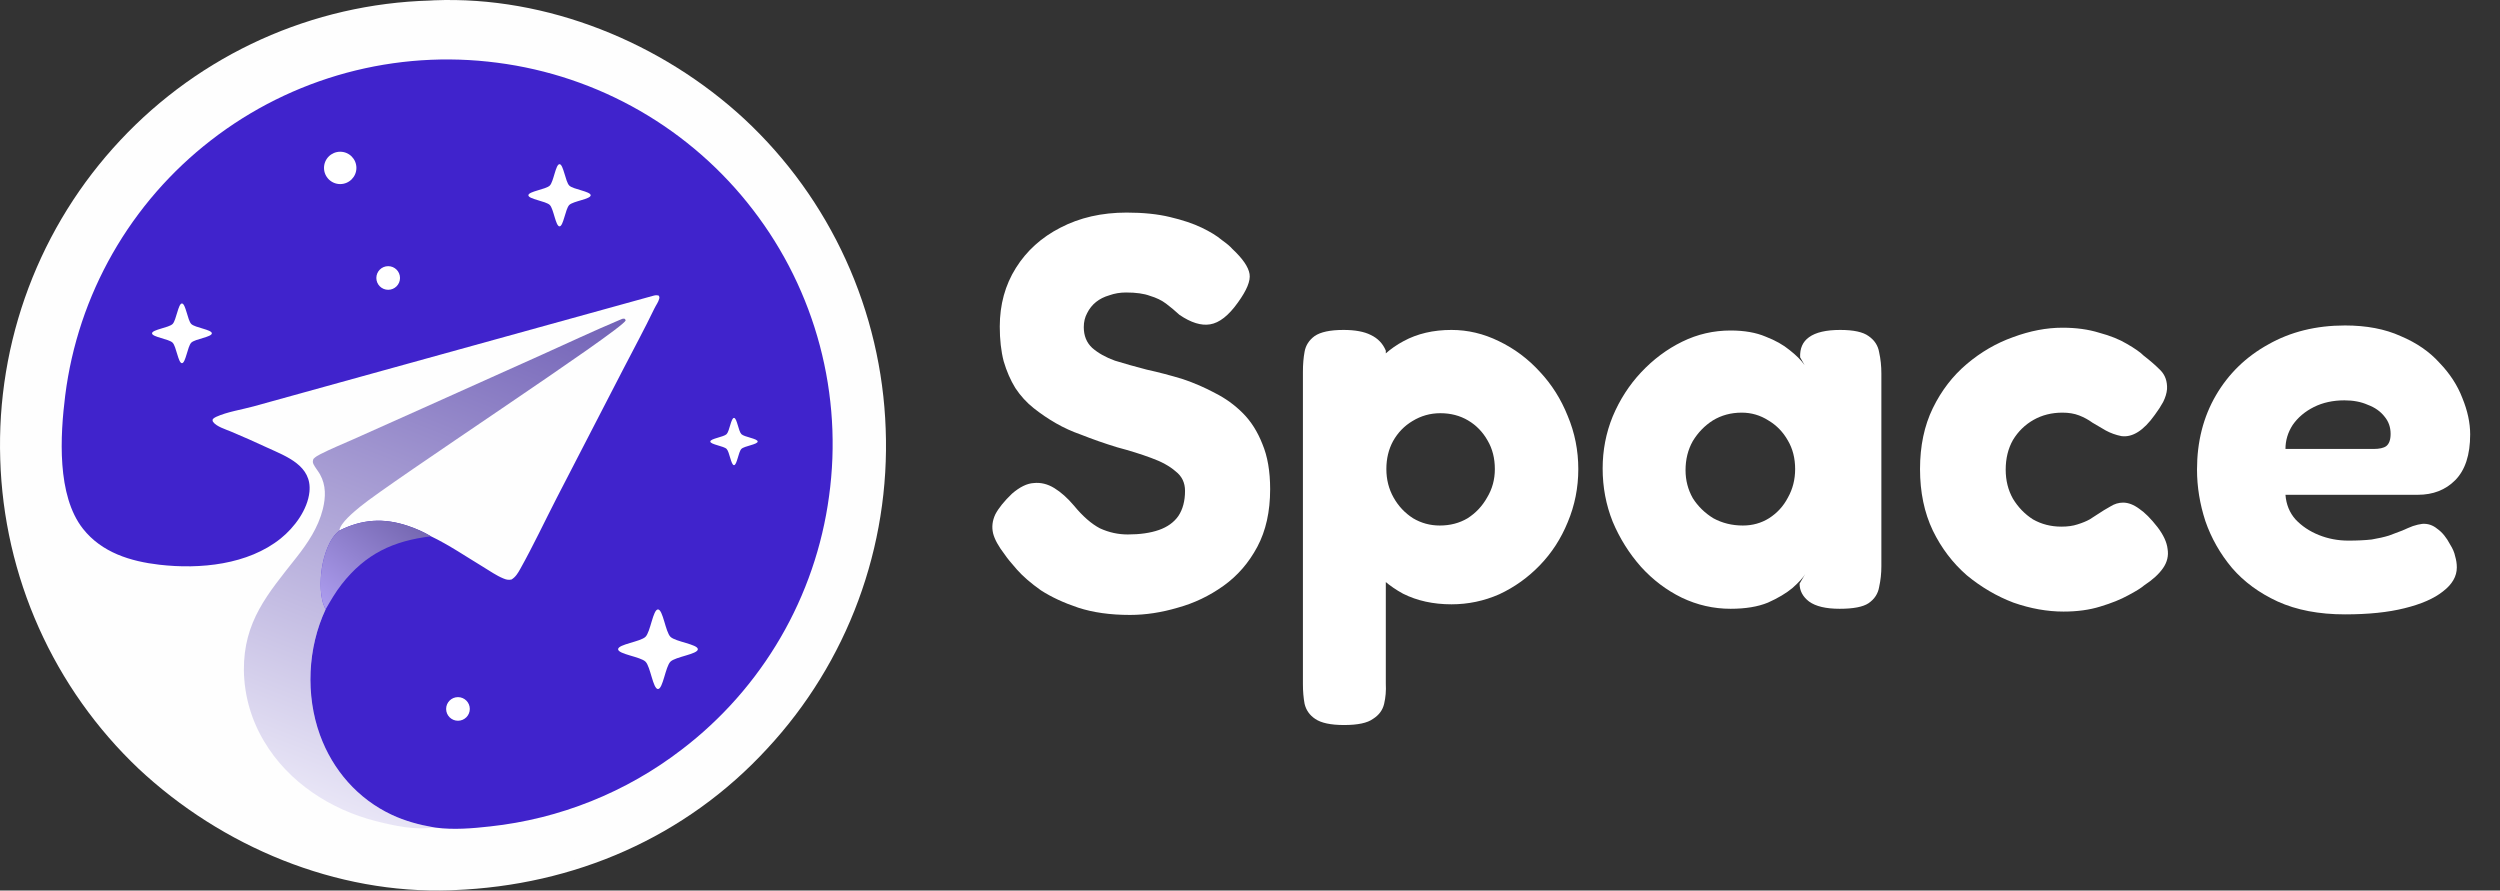 <?xml version="1.0" encoding="UTF-8"?> <svg xmlns="http://www.w3.org/2000/svg" width="306" height="109" viewBox="0 0 306 109" fill="none"><rect x="0" y="0" width="306" height="109" fill="#333333" stroke="none"/><path d="M138.307 75.268C135.9 75.268 133.79 74.971 131.974 74.379C130.203 73.786 128.682 73.079 127.411 72.258C126.186 71.392 125.21 70.548 124.483 69.727C123.757 68.907 123.257 68.291 122.985 67.881C122.213 66.877 121.737 66.011 121.555 65.281C121.373 64.506 121.464 63.731 121.827 62.956C122.236 62.181 122.917 61.337 123.87 60.425C124.824 59.604 125.709 59.171 126.526 59.126C127.389 59.034 128.228 59.239 129.046 59.741C129.863 60.243 130.657 60.95 131.429 61.861C132.518 63.184 133.585 64.119 134.629 64.666C135.719 65.167 136.854 65.418 138.034 65.418C139.532 65.418 140.803 65.236 141.847 64.871C142.892 64.506 143.686 63.936 144.231 63.161C144.776 62.34 145.048 61.314 145.048 60.083C145.048 59.08 144.662 58.282 143.89 57.689C143.164 57.051 142.165 56.504 140.894 56.047C139.668 55.592 138.284 55.158 136.74 54.748C135.242 54.292 133.744 53.767 132.246 53.175C131.202 52.81 130.203 52.354 129.25 51.807C128.297 51.26 127.389 50.644 126.526 49.96C125.663 49.276 124.914 48.455 124.279 47.498C123.689 46.54 123.212 45.446 122.849 44.214C122.531 42.983 122.372 41.57 122.372 39.974C122.372 37.283 123.03 34.889 124.347 32.792C125.663 30.694 127.479 29.053 129.795 27.867C132.155 26.636 134.856 26.02 137.898 26.02C139.941 26.02 141.711 26.203 143.209 26.567C144.753 26.932 146.047 27.365 147.091 27.867C148.135 28.369 148.952 28.87 149.542 29.372C150.178 29.828 150.609 30.193 150.836 30.466C152.107 31.652 152.811 32.678 152.947 33.544C153.083 34.365 152.606 35.528 151.517 37.032C150.382 38.629 149.247 39.518 148.112 39.7C147.023 39.883 145.774 39.495 144.367 38.537C143.822 38.036 143.277 37.58 142.733 37.169C142.188 36.759 141.53 36.44 140.758 36.212C140.032 35.938 139.056 35.801 137.83 35.801C137.103 35.801 136.423 35.915 135.787 36.143C135.151 36.326 134.607 36.599 134.153 36.964C133.699 37.329 133.336 37.785 133.063 38.332C132.791 38.834 132.655 39.404 132.655 40.042C132.655 41.091 132.995 41.934 133.676 42.573C134.402 43.211 135.333 43.736 136.468 44.146C137.648 44.511 138.942 44.876 140.349 45.24C141.802 45.56 143.277 45.947 144.776 46.403C146.137 46.859 147.454 47.429 148.725 48.113C149.996 48.752 151.131 49.572 152.13 50.576C153.129 51.579 153.923 52.833 154.513 54.337C155.149 55.842 155.466 57.689 155.466 59.878C155.466 62.614 154.944 64.962 153.9 66.923C152.856 68.884 151.472 70.48 149.747 71.711C148.021 72.942 146.16 73.831 144.163 74.379C142.165 74.971 140.213 75.268 138.307 75.268Z" fill="white"></path><path d="M177.659 73.968C175.434 73.968 173.459 73.535 171.734 72.669C170.055 71.757 168.647 70.548 167.512 69.043C166.423 67.493 165.583 65.715 164.993 63.708C164.448 61.702 164.198 59.536 164.244 57.21C164.244 54.976 164.539 52.856 165.129 50.849C165.719 48.797 166.559 46.996 167.649 45.446C168.784 43.85 170.168 42.618 171.802 41.752C173.482 40.84 175.434 40.384 177.659 40.384C179.656 40.384 181.585 40.84 183.447 41.752C185.353 42.664 187.033 43.918 188.486 45.514C189.938 47.064 191.073 48.866 191.891 50.918C192.753 52.97 193.184 55.136 193.184 57.416C193.184 59.696 192.753 61.861 191.891 63.913C191.073 65.92 189.938 67.675 188.486 69.18C187.033 70.685 185.376 71.871 183.515 72.737C181.654 73.558 179.701 73.968 177.659 73.968ZM164.516 88.743C162.882 88.743 161.702 88.492 160.975 87.99C160.294 87.534 159.863 86.918 159.681 86.143C159.545 85.414 159.477 84.616 159.477 83.749V45.514C159.477 44.602 159.545 43.781 159.681 43.052C159.818 42.276 160.226 41.638 160.907 41.136C161.634 40.635 162.814 40.384 164.448 40.384C165.855 40.384 166.968 40.589 167.785 41C168.647 41.41 169.26 42.048 169.623 42.915V83.681C169.669 84.547 169.601 85.368 169.419 86.143C169.238 86.918 168.784 87.534 168.057 87.99C167.376 88.492 166.196 88.743 164.516 88.743ZM176.229 64.324C177.5 64.324 178.635 64.028 179.633 63.435C180.632 62.796 181.427 61.953 182.017 60.904C182.652 59.855 182.97 58.692 182.97 57.416C182.97 56.093 182.675 54.93 182.085 53.927C181.495 52.878 180.7 52.058 179.701 51.465C178.703 50.872 177.568 50.576 176.297 50.576C175.071 50.576 173.936 50.895 172.892 51.533C171.893 52.126 171.099 52.947 170.509 53.995C169.964 54.999 169.691 56.139 169.691 57.416C169.691 58.692 169.987 59.855 170.577 60.904C171.167 61.953 171.961 62.796 172.96 63.435C173.959 64.028 175.048 64.324 176.229 64.324Z" fill="white"></path><path d="M225.173 74.515C223.493 74.515 222.244 74.219 221.427 73.626C220.656 73.033 220.27 72.304 220.27 71.437L220.951 70.275C220.678 70.731 220.156 71.301 219.384 71.985C218.613 72.623 217.614 73.216 216.388 73.763C215.163 74.265 213.642 74.515 211.826 74.515C209.738 74.515 207.74 74.059 205.834 73.147C203.972 72.235 202.315 70.981 200.863 69.385C199.41 67.744 198.252 65.897 197.39 63.845C196.573 61.793 196.164 59.627 196.164 57.347C196.164 55.113 196.573 52.992 197.39 50.986C198.252 48.934 199.41 47.133 200.863 45.582C202.361 43.986 204.04 42.732 205.902 41.821C207.763 40.908 209.738 40.453 211.826 40.453C213.506 40.453 214.936 40.703 216.116 41.205C217.296 41.661 218.272 42.208 219.044 42.846C219.861 43.485 220.474 44.1 220.883 44.693L220.338 43.736C220.292 42.641 220.656 41.821 221.427 41.273C222.244 40.681 223.516 40.384 225.241 40.384C226.875 40.384 228.033 40.635 228.714 41.136C229.44 41.638 229.871 42.299 230.007 43.12C230.189 43.941 230.28 44.807 230.28 45.719V69.317C230.28 70.183 230.189 71.027 230.007 71.848C229.871 72.669 229.44 73.33 228.714 73.831C228.033 74.287 226.852 74.515 225.173 74.515ZM213.324 64.324C214.504 64.324 215.571 64.028 216.524 63.435C217.523 62.796 218.295 61.953 218.84 60.904C219.43 59.855 219.725 58.692 219.725 57.416C219.725 56.093 219.43 54.93 218.84 53.927C218.25 52.878 217.455 52.058 216.456 51.465C215.458 50.826 214.368 50.507 213.188 50.507C211.871 50.507 210.691 50.826 209.647 51.465C208.648 52.103 207.831 52.947 207.195 53.995C206.605 55.044 206.31 56.23 206.31 57.552C206.31 58.783 206.605 59.923 207.195 60.972C207.831 61.975 208.671 62.796 209.715 63.435C210.804 64.028 212.007 64.324 213.324 64.324Z" fill="white"></path><path d="M252.579 74.857C250.582 74.857 248.539 74.493 246.451 73.763C244.408 72.988 242.501 71.871 240.731 70.411C239.006 68.907 237.621 67.083 236.577 64.939C235.533 62.751 235.011 60.243 235.011 57.416C235.011 54.588 235.533 52.103 236.577 49.96C237.621 47.817 239.006 46.016 240.731 44.556C242.456 43.097 244.34 42.003 246.383 41.273C248.471 40.498 250.491 40.111 252.443 40.111C254.123 40.111 255.621 40.316 256.937 40.726C258.299 41.091 259.434 41.547 260.342 42.094C261.295 42.641 261.976 43.12 262.385 43.53C263.157 44.123 263.838 44.716 264.428 45.309C265.018 45.902 265.29 46.677 265.245 47.634C265.2 48.136 265.041 48.66 264.768 49.208C264.496 49.709 264.155 50.234 263.747 50.781C262.385 52.696 261.023 53.562 259.661 53.38C258.98 53.243 258.345 53.015 257.754 52.696C257.21 52.377 256.665 52.058 256.12 51.738C255.621 51.374 255.076 51.077 254.486 50.849C253.896 50.621 253.215 50.507 252.443 50.507C251.127 50.507 249.946 50.804 248.902 51.396C247.858 51.989 247.018 52.81 246.383 53.859C245.792 54.907 245.497 56.116 245.497 57.484C245.497 58.806 245.792 59.992 246.383 61.041C247.018 62.09 247.835 62.933 248.834 63.572C249.878 64.164 251.036 64.461 252.307 64.461C253.079 64.461 253.737 64.37 254.282 64.187C254.872 64.005 255.371 63.8 255.78 63.572C256.188 63.298 256.506 63.093 256.733 62.956C257.278 62.591 257.8 62.272 258.299 61.998C258.799 61.679 259.321 61.52 259.865 61.52C260.501 61.52 261.159 61.77 261.84 62.272C262.521 62.728 263.27 63.48 264.087 64.529C264.814 65.487 265.222 66.376 265.313 67.197C265.449 68.017 265.268 68.793 264.768 69.522C264.269 70.252 263.497 70.959 262.453 71.643C262.09 71.962 261.432 72.372 260.478 72.874C259.57 73.375 258.435 73.831 257.074 74.242C255.757 74.652 254.259 74.857 252.579 74.857Z" fill="white"></path><path d="M287.027 75.199C283.85 75.199 281.103 74.675 278.788 73.626C276.518 72.577 274.657 71.209 273.204 69.522C271.751 67.789 270.662 65.874 269.936 63.777C269.255 61.679 268.914 59.581 268.914 57.484C268.914 54.064 269.686 51.032 271.229 48.387C272.773 45.742 274.906 43.667 277.63 42.162C280.354 40.612 283.486 39.837 287.027 39.837C289.66 39.837 291.93 40.27 293.837 41.136C295.789 41.957 297.378 43.052 298.604 44.42C299.875 45.742 300.805 47.178 301.396 48.729C302.031 50.279 302.349 51.761 302.349 53.175C302.349 55.683 301.736 57.552 300.51 58.783C299.33 59.969 297.809 60.562 295.948 60.562H279.741C279.832 61.748 280.241 62.751 280.967 63.572C281.739 64.392 282.692 65.031 283.827 65.487C284.962 65.943 286.165 66.171 287.436 66.171C288.526 66.171 289.479 66.125 290.296 66.034C291.113 65.897 291.817 65.737 292.407 65.555C292.997 65.327 293.542 65.122 294.041 64.939C294.541 64.712 294.972 64.529 295.335 64.392C295.744 64.255 296.129 64.164 296.493 64.119C297.174 64.073 297.786 64.278 298.331 64.734C298.921 65.145 299.443 65.783 299.897 66.649C300.215 67.151 300.42 67.63 300.51 68.086C300.647 68.542 300.715 68.998 300.715 69.454C300.715 70.548 300.147 71.529 299.012 72.395C297.923 73.261 296.356 73.945 294.314 74.447C292.316 74.949 289.887 75.199 287.027 75.199ZM279.741 54.953H290.5C291.227 54.953 291.749 54.839 292.066 54.611C292.43 54.337 292.611 53.836 292.611 53.106C292.611 52.286 292.362 51.579 291.862 50.986C291.363 50.348 290.682 49.869 289.819 49.55C289.002 49.185 288.049 49.002 286.959 49.002C285.552 49.002 284.304 49.276 283.214 49.823C282.125 50.37 281.262 51.1 280.626 52.012C280.036 52.924 279.741 53.904 279.741 54.953Z" fill="white"></path><path d="M52.599 0.068C52.772 0.055 52.945 0.044 53.118 0.038C66.954 -0.522 80.986 5.204 91.094 14.551C91.42 14.854 91.742 15.161 92.061 15.472C92.38 15.784 92.694 16.099 93.005 16.418C93.316 16.737 93.623 17.059 93.926 17.386C94.229 17.713 94.528 18.043 94.822 18.377C95.117 18.711 95.408 19.049 95.694 19.39C95.981 19.731 96.263 20.076 96.541 20.424C96.819 20.772 97.093 21.124 97.363 21.479C97.632 21.834 97.897 22.192 98.158 22.554C98.419 22.915 98.675 23.28 98.926 23.647C99.178 24.015 99.425 24.386 99.668 24.76C99.911 25.134 100.149 25.511 100.382 25.891C100.615 26.271 100.844 26.654 101.068 27.039C101.292 27.425 101.511 27.813 101.725 28.204C101.94 28.595 102.15 28.988 102.355 29.385C102.559 29.781 102.759 30.179 102.954 30.581C103.149 30.982 103.339 31.385 103.524 31.791C103.71 32.197 103.89 32.605 104.065 33.015C104.24 33.425 104.41 33.838 104.575 34.252C104.74 34.667 104.9 35.083 105.054 35.502C105.209 35.92 105.359 36.34 105.503 36.762C105.648 37.184 105.787 37.608 105.921 38.034C106.055 38.459 106.184 38.887 106.308 39.316C106.431 39.744 106.549 40.174 106.662 40.606C106.776 41.038 106.883 41.471 106.986 41.905C107.088 42.34 107.185 42.775 107.277 43.212C107.368 43.649 107.455 44.087 107.536 44.526C107.617 44.964 107.692 45.404 107.763 45.845C107.833 46.286 107.898 46.727 107.957 47.17C108.016 47.612 108.07 48.055 108.119 48.499C108.167 48.943 108.21 49.387 108.248 49.832C108.285 50.276 108.317 50.722 108.344 51.167C108.371 51.613 108.392 52.059 108.408 52.505C108.425 52.95 108.436 53.396 108.442 53.842C108.448 54.288 108.448 54.734 108.444 55.18C108.439 55.626 108.428 56.072 108.412 56.517C108.397 56.963 108.375 57.408 108.349 57.854C108.322 58.299 108.29 58.743 108.252 59.188C108.214 59.632 108.171 60.076 108.122 60.519C108.074 60.963 108.02 61.405 107.96 61.847C107.901 62.289 107.836 62.73 107.766 63.171C107.696 63.611 107.62 64.05 107.539 64.489C107.458 64.927 107.371 65.365 107.28 65.801C107.188 66.237 107.091 66.673 106.989 67.106C106.886 67.54 106.778 67.973 106.665 68.404C106.552 68.835 106.434 69.265 106.31 69.694C106.187 70.122 106.058 70.549 105.924 70.974C105.79 71.399 105.651 71.822 105.506 72.244C105.362 72.666 105.212 73.086 105.057 73.504C104.903 73.922 104.743 74.338 104.578 74.752C104.413 75.166 104.243 75.578 104.068 75.988C103.893 76.398 103.713 76.805 103.528 77.211C103.343 77.616 103.153 78.019 102.958 78.42C102.763 78.82 102.563 79.219 102.358 79.614C102.154 80.01 101.944 80.403 101.73 80.794C101.516 81.184 101.296 81.572 101.073 81.957C100.849 82.343 100.62 82.725 100.387 83.104C100.154 83.484 99.916 83.86 99.674 84.234C99.431 84.608 99.184 84.978 98.933 85.346C98.681 85.713 98.425 86.077 98.165 86.439C97.904 86.8 97.639 87.157 97.37 87.512C97.101 87.867 96.827 88.218 96.549 88.566C96.272 88.914 95.989 89.258 95.703 89.599C95.417 89.94 95.126 90.277 94.832 90.611C94.537 90.944 94.239 91.274 93.936 91.601C83.895 102.529 70.269 108.373 55.575 108.95C55.44 108.959 55.305 108.965 55.17 108.97C41.13 109.47 27.154 103.629 16.964 94.09C16.642 93.785 16.325 93.477 16.011 93.164C15.698 92.852 15.388 92.536 15.082 92.216C14.775 91.896 14.473 91.572 14.175 91.245C13.877 90.917 13.583 90.586 13.293 90.251C13.003 89.917 12.717 89.578 12.435 89.237C12.153 88.895 11.876 88.55 11.602 88.201C11.329 87.853 11.06 87.501 10.795 87.145C10.53 86.79 10.27 86.432 10.014 86.07C9.758 85.709 9.506 85.344 9.259 84.977C9.012 84.609 8.769 84.238 8.531 83.864C8.293 83.49 8.06 83.114 7.831 82.734C7.602 82.355 7.378 81.972 7.158 81.587C6.939 81.202 6.724 80.815 6.514 80.424C6.303 80.034 6.098 79.641 5.897 79.246C5.697 78.85 5.501 78.453 5.311 78.052C5.12 77.652 4.934 77.25 4.753 76.845C4.572 76.44 4.396 76.033 4.225 75.624C4.053 75.215 3.887 74.804 3.726 74.391C3.565 73.978 3.409 73.562 3.258 73.145C3.108 72.728 2.962 72.309 2.821 71.889C2.68 71.468 2.545 71.046 2.414 70.622C2.284 70.198 2.159 69.773 2.039 69.346C1.919 68.918 1.804 68.49 1.694 68.06C1.585 67.63 1.48 67.199 1.381 66.767C1.282 66.334 1.189 65.901 1.1 65.466C1.012 65.031 0.929 64.596 0.851 64.159C0.773 63.722 0.7 63.284 0.633 62.846C0.566 62.407 0.504 61.968 0.448 61.528C0.392 61.087 0.34 60.647 0.295 60.206C0.249 59.764 0.209 59.322 0.174 58.88C0.139 58.438 0.109 57.995 0.085 57.552C0.061 57.109 0.043 56.666 0.029 56.222C0.015 55.776 0.005 55.329 0.002 54.883C-0.002 54.437 -5.9741e-05 53.99 0.007 53.544C0.014 53.097 0.027 52.651 0.045 52.205C0.064 51.759 0.087 51.313 0.116 50.868C0.146 50.422 0.18 49.977 0.22 49.533C0.26 49.088 0.306 48.644 0.357 48.201C0.408 47.757 0.464 47.314 0.526 46.872C0.588 46.43 0.655 45.989 0.728 45.549C0.801 45.108 0.879 44.669 0.962 44.23C1.045 43.792 1.134 43.354 1.228 42.918C1.322 42.482 1.422 42.047 1.527 41.613C1.632 41.179 1.742 40.747 1.857 40.316C1.973 39.885 2.094 39.455 2.22 39.027C2.345 38.599 2.477 38.172 2.613 37.748C2.75 37.323 2.891 36.9 3.038 36.478C3.185 36.057 3.337 35.637 3.494 35.22C3.651 34.802 3.813 34.386 3.981 33.973C4.148 33.559 4.32 33.148 4.498 32.739C4.675 32.329 4.858 31.922 5.045 31.518C5.233 31.113 5.425 30.71 5.622 30.31C5.82 29.91 6.022 29.513 6.229 29.118C6.436 28.723 6.648 28.33 6.864 27.941C7.081 27.551 7.302 27.164 7.528 26.779C7.755 26.395 7.986 26.014 8.221 25.635C8.456 25.256 8.697 24.881 8.941 24.508C9.186 24.136 9.435 23.766 9.689 23.399C9.943 23.033 10.201 22.67 10.464 22.31C10.727 21.95 10.994 21.593 11.265 21.239C11.537 20.886 11.813 20.536 12.093 20.189C12.373 19.843 12.657 19.5 12.945 19.16C13.234 18.82 13.527 18.484 13.823 18.152C14.12 17.82 14.421 17.491 14.726 17.166C15.029 16.841 15.337 16.52 15.649 16.202C15.961 15.885 16.277 15.572 16.596 15.262C16.916 14.952 17.239 14.647 17.566 14.345C17.893 14.044 18.224 13.746 18.558 13.453C18.892 13.159 19.23 12.87 19.572 12.585C19.913 12.3 20.258 12.019 20.607 11.743C20.955 11.466 21.307 11.194 21.662 10.926C22.017 10.658 22.375 10.395 22.736 10.136C23.098 9.877 23.462 9.623 23.83 9.373C24.198 9.123 24.569 8.878 24.942 8.637C25.316 8.396 25.692 8.16 26.072 7.929C26.452 7.697 26.834 7.471 27.219 7.249C27.604 7.027 27.992 6.81 28.382 6.597C28.772 6.385 29.165 6.178 29.561 5.975C29.956 5.772 30.354 5.574 30.755 5.382C31.155 5.189 31.558 5.001 31.962 4.818C32.367 4.636 32.775 4.458 33.184 4.285C33.593 4.112 34.005 3.945 34.418 3.782C34.831 3.619 35.247 3.462 35.664 3.31C36.081 3.158 36.5 3.01 36.921 2.869C37.342 2.727 37.765 2.59 38.189 2.459C38.613 2.327 39.039 2.201 39.466 2.08C39.894 1.959 40.322 1.844 40.752 1.733C41.183 1.623 41.614 1.518 42.047 1.418C42.48 1.319 42.914 1.225 43.349 1.136C43.784 1.047 44.22 0.963 44.657 0.885C45.094 0.807 45.532 0.735 45.971 0.667C46.41 0.6 46.85 0.538 47.29 0.482C47.73 0.426 48.172 0.375 48.613 0.329C49.055 0.284 49.497 0.244 49.94 0.209C50.382 0.175 50.825 0.146 51.268 0.122C51.712 0.099 52.155 0.081 52.599 0.068Z" fill="#FEFEFE"></path><path d="M52.5 102.522C50.245 102.921 47.546 102.312 45.345 101.752C39.694 100.314 34.432 96.888 31.422 91.795C31.221 91.46 31.03 91.118 30.851 90.769C30.672 90.421 30.504 90.068 30.348 89.708C30.192 89.349 30.048 88.985 29.916 88.616C29.785 88.247 29.665 87.874 29.558 87.497C29.45 87.12 29.355 86.74 29.273 86.357C29.191 85.974 29.121 85.589 29.064 85.201C29.008 84.813 28.964 84.424 28.932 84.033C28.901 83.642 28.883 83.251 28.877 82.859C28.832 76.712 31.85 73.275 35.392 68.752C36.829 66.917 38.133 64.971 38.705 62.674C39.077 61.18 39.124 59.674 38.355 58.298C38.115 57.867 37.767 57.473 37.55 57.035C37.423 56.778 37.457 56.632 37.538 56.37C37.794 56.097 38.104 55.926 38.433 55.758C39.755 55.079 41.162 54.511 42.519 53.902L50.959 50.105L65.956 43.328C69.174 41.874 72.376 40.357 75.625 38.978C75.882 38.869 76.067 38.733 76.341 38.823L76.428 39.02C75.912 40.263 47.074 59.255 43.351 62.359C42.628 62.962 40.856 64.403 40.772 65.34C39.46 66.323 38.801 68.567 38.574 70.116C38.363 71.565 38.293 73.9 39.06 75.207C36.816 80.024 36.547 85.959 38.358 90.965C39.943 95.349 43.073 98.966 47.303 100.956C48.959 101.735 50.704 102.205 52.5 102.522Z" fill="url(#paint0_linear_555_12116)"></path><path d="M52.18 66.063C54.408 67.133 56.526 68.589 58.641 69.875C59.459 70.373 60.301 70.974 61.188 71.341C61.558 71.494 61.802 71.556 62.198 71.481C62.719 71.177 63.019 70.655 63.305 70.14C64.917 67.239 66.337 64.196 67.848 61.238L76.038 45.286C77.363 42.698 78.753 40.135 80.008 37.512C80.195 37.12 80.509 36.712 80.606 36.288C80.649 36.105 80.62 36.086 80.563 35.918C80.271 35.813 80.067 35.868 79.773 35.95L30.066 49.791C28.586 50.198 26.811 50.461 25.43 51.094C25.263 51.171 25.144 51.252 25.007 51.372C24.984 51.559 24.941 51.58 25.057 51.745C25.454 52.309 26.611 52.665 27.249 52.932C28.759 53.57 30.257 54.237 31.741 54.933C34.176 56.057 37.378 57.204 37.042 60.497C36.813 62.739 35.166 64.958 33.468 66.332C29.383 69.637 23.403 70.21 18.359 69.624C14.751 69.205 11.18 68.102 8.843 65.125C5.558 60.942 6.002 53.434 6.626 48.409C6.675 48.019 6.729 47.629 6.787 47.24C6.846 46.85 6.909 46.462 6.977 46.075C7.045 45.687 7.117 45.3 7.195 44.914C7.272 44.529 7.355 44.144 7.441 43.76C7.528 43.376 7.62 42.994 7.716 42.612C7.812 42.23 7.913 41.85 8.019 41.471C8.124 41.092 8.234 40.715 8.349 40.338C8.464 39.962 8.584 39.587 8.707 39.214C8.831 38.84 8.96 38.468 9.093 38.098C9.226 37.728 9.364 37.36 9.506 36.993C9.648 36.626 9.794 36.261 9.945 35.898C10.097 35.535 10.252 35.173 10.412 34.814C10.572 34.455 10.736 34.098 10.905 33.742C11.073 33.387 11.246 33.034 11.423 32.683C11.601 32.332 11.782 31.983 11.968 31.637C12.154 31.29 12.344 30.946 12.538 30.604C12.732 30.262 12.931 29.923 13.133 29.586C13.335 29.249 13.542 28.915 13.753 28.583C13.964 28.251 14.178 27.922 14.397 27.595C14.616 27.269 14.838 26.945 15.065 26.624C15.292 26.303 15.523 25.985 15.757 25.669C15.991 25.354 16.23 25.042 16.472 24.733C16.714 24.423 16.96 24.116 17.209 23.813C17.459 23.51 17.712 23.21 17.969 22.912C18.226 22.615 18.487 22.321 18.751 22.031C19.015 21.74 19.283 21.453 19.554 21.169C19.825 20.884 20.1 20.604 20.378 20.327C20.656 20.049 20.937 19.776 21.222 19.505C21.507 19.235 21.795 18.968 22.086 18.705C22.378 18.442 22.672 18.182 22.97 17.926C23.267 17.67 23.568 17.418 23.872 17.169C24.176 16.921 24.483 16.676 24.792 16.435C25.104 16.192 25.419 15.953 25.737 15.717C26.055 15.482 26.375 15.25 26.699 15.023C27.022 14.795 27.348 14.572 27.677 14.352C28.006 14.133 28.338 13.918 28.672 13.706C29.007 13.495 29.343 13.288 29.683 13.085C30.022 12.883 30.364 12.684 30.708 12.49C31.052 12.296 31.399 12.106 31.748 11.92C32.097 11.734 32.448 11.553 32.801 11.376C33.155 11.199 33.51 11.027 33.868 10.858C34.226 10.69 34.585 10.526 34.947 10.367C35.309 10.208 35.672 10.053 36.038 9.903C36.403 9.753 36.771 9.607 37.14 9.466C37.509 9.325 37.879 9.189 38.252 9.057C38.624 8.925 38.998 8.798 39.374 8.675C39.749 8.553 40.126 8.435 40.505 8.321C40.883 8.208 41.263 8.1 41.644 7.996C42.025 7.892 42.408 7.793 42.791 7.699C43.175 7.605 43.559 7.515 43.945 7.43C44.331 7.345 44.718 7.266 45.105 7.19C45.493 7.115 45.882 7.045 46.271 6.979C46.66 6.914 47.051 6.853 47.442 6.797C47.833 6.742 48.224 6.691 48.617 6.645C49.009 6.598 49.401 6.557 49.795 6.521C50.188 6.485 50.581 6.453 50.975 6.427C51.369 6.4 51.764 6.378 52.158 6.362C52.553 6.345 52.947 6.333 53.342 6.326C53.737 6.319 54.132 6.317 54.527 6.32C54.921 6.323 55.316 6.33 55.711 6.343C56.106 6.356 56.5 6.373 56.894 6.396C57.289 6.418 57.683 6.446 58.076 6.478C58.47 6.51 58.863 6.547 59.255 6.589C59.648 6.631 60.04 6.678 60.432 6.729C60.822 6.78 61.211 6.835 61.599 6.895C61.987 6.955 62.375 7.02 62.762 7.09C63.148 7.16 63.534 7.234 63.919 7.313C64.304 7.393 64.688 7.476 65.071 7.565C65.454 7.654 65.836 7.747 66.216 7.846C66.597 7.944 66.976 8.047 67.354 8.154C67.733 8.262 68.109 8.374 68.485 8.491C68.86 8.608 69.234 8.729 69.606 8.856C69.978 8.982 70.349 9.112 70.718 9.248C71.088 9.383 71.455 9.523 71.821 9.668C72.186 9.812 72.55 9.961 72.912 10.114C73.274 10.268 73.635 10.426 73.993 10.588C74.351 10.751 74.707 10.917 75.061 11.088C75.415 11.26 75.767 11.435 76.117 11.615C76.466 11.795 76.814 11.979 77.159 12.168C77.505 12.356 77.847 12.549 78.188 12.746C78.529 12.943 78.867 13.144 79.202 13.35C79.538 13.555 79.871 13.765 80.201 13.978C80.532 14.192 80.86 14.409 81.185 14.631C81.51 14.853 81.832 15.079 82.151 15.309C82.471 15.538 82.788 15.772 83.102 16.009C83.415 16.247 83.726 16.488 84.034 16.734C84.342 16.979 84.647 17.228 84.949 17.481C85.251 17.733 85.549 17.99 85.845 18.25C86.14 18.51 86.433 18.774 86.722 19.042C87.01 19.309 87.296 19.58 87.579 19.855C87.861 20.129 88.14 20.407 88.415 20.689C88.691 20.97 88.963 21.255 89.232 21.543C89.5 21.831 89.765 22.122 90.026 22.417C90.288 22.712 90.546 23.01 90.8 23.311C91.054 23.612 91.304 23.916 91.551 24.224C91.797 24.531 92.04 24.841 92.279 25.154C92.52 25.469 92.758 25.787 92.991 26.108C93.224 26.429 93.453 26.753 93.678 27.079C93.904 27.406 94.125 27.735 94.342 28.067C94.559 28.399 94.772 28.734 94.981 29.071C95.189 29.409 95.394 29.748 95.595 30.091C95.795 30.433 95.991 30.778 96.183 31.126C96.375 31.473 96.563 31.823 96.746 32.175C96.929 32.527 97.108 32.881 97.283 33.237C97.457 33.594 97.628 33.953 97.793 34.313C97.959 34.674 98.121 35.037 98.277 35.401C98.434 35.766 98.586 36.133 98.734 36.501C98.882 36.87 99.025 37.24 99.164 37.612C99.302 37.984 99.436 38.358 99.566 38.733C99.695 39.108 99.82 39.485 99.94 39.864C100.06 40.242 100.176 40.622 100.287 41.004C100.397 41.385 100.504 41.768 100.605 42.152C100.706 42.536 100.803 42.921 100.894 43.307C100.986 43.694 101.074 44.081 101.156 44.47C101.238 44.858 101.316 45.248 101.388 45.638C101.461 46.029 101.529 46.42 101.592 46.812C101.655 47.204 101.713 47.597 101.766 47.991C101.82 48.385 101.868 48.779 101.912 49.174C101.955 49.568 101.994 49.964 102.028 50.36C102.062 50.755 102.091 51.152 102.115 51.548C102.139 51.944 102.159 52.341 102.173 52.738C102.187 53.135 102.197 53.532 102.201 53.93C102.206 54.327 102.205 54.724 102.2 55.121C102.195 55.519 102.185 55.916 102.17 56.313C102.155 56.71 102.135 57.106 102.11 57.503C102.085 57.899 102.055 58.295 102.021 58.691C101.986 59.087 101.947 59.482 101.903 59.877C101.858 60.272 101.809 60.666 101.755 61.059C101.703 61.448 101.646 61.836 101.584 62.224C101.522 62.611 101.456 62.998 101.385 63.384C101.313 63.769 101.237 64.154 101.157 64.538C101.076 64.922 100.991 65.305 100.901 65.687C100.811 66.069 100.717 66.449 100.618 66.829C100.518 67.208 100.414 67.587 100.306 67.963C100.197 68.34 100.084 68.716 99.967 69.09C99.849 69.464 99.727 69.837 99.6 70.208C99.474 70.579 99.342 70.949 99.207 71.317C99.071 71.685 98.931 72.051 98.786 72.415C98.641 72.78 98.492 73.142 98.339 73.503C98.185 73.864 98.027 74.223 97.865 74.58C97.703 74.937 97.536 75.291 97.365 75.644C97.194 75.997 97.019 76.348 96.84 76.696C96.66 77.045 96.476 77.391 96.288 77.735C96.101 78.079 95.909 78.421 95.712 78.76C95.516 79.099 95.316 79.436 95.111 79.77C94.906 80.104 94.698 80.436 94.485 80.765C94.273 81.094 94.056 81.421 93.835 81.745C93.615 82.069 93.39 82.39 93.162 82.708C92.934 83.026 92.701 83.342 92.465 83.654C92.229 83.967 91.989 84.276 91.745 84.583C91.502 84.89 91.254 85.193 91.004 85.494C90.752 85.794 90.498 86.092 90.239 86.386C89.981 86.68 89.719 86.972 89.454 87.26C89.188 87.547 88.919 87.832 88.647 88.113C88.374 88.394 88.099 88.672 87.82 88.947C87.54 89.221 87.258 89.492 86.972 89.759C86.686 90.027 86.397 90.291 86.105 90.551C85.813 90.812 85.518 91.069 85.219 91.322C84.921 91.575 84.619 91.824 84.314 92.07C84.01 92.315 83.702 92.557 83.392 92.795C82.962 93.127 82.526 93.452 82.086 93.769C81.645 94.086 81.198 94.395 80.747 94.697C80.296 94.998 79.839 95.292 79.377 95.578C78.916 95.864 78.45 96.142 77.979 96.412C77.508 96.682 77.033 96.944 76.553 97.197C76.073 97.451 75.589 97.696 75.101 97.933C74.612 98.17 74.12 98.398 73.624 98.618C73.128 98.838 72.629 99.05 72.126 99.253C71.623 99.456 71.116 99.65 70.606 99.835C70.096 100.021 69.584 100.198 69.068 100.365C68.552 100.533 68.034 100.692 67.512 100.842C66.991 100.992 66.467 101.133 65.941 101.265C65.415 101.398 64.887 101.52 64.357 101.634C63.827 101.748 63.295 101.853 62.761 101.949C62.227 102.044 61.692 102.131 61.155 102.208C60.618 102.285 60.081 102.353 59.541 102.412C57.349 102.66 54.975 102.858 52.779 102.565C52.686 102.552 52.593 102.538 52.5 102.522C50.704 102.205 48.959 101.735 47.303 100.956C43.073 98.966 39.943 95.349 38.358 90.965C36.547 85.959 36.816 80.024 39.06 75.207C38.293 73.9 38.363 71.565 38.574 70.116C38.801 68.567 39.46 66.323 40.772 65.34C43.602 63.923 46.256 63.737 49.272 64.745C50.263 65.076 51.282 65.521 52.18 66.063Z" fill="#4023CD"></path><path d="M46.507 32.193C46.728 32.182 46.951 32.176 47.171 32.205C47.603 32.263 47.985 32.51 48.233 32.869C48.445 33.176 48.51 33.55 48.43 33.914C48.304 34.485 47.949 34.774 47.49 35.077C47.277 35.094 47.065 35.107 46.851 35.085C46.797 35.079 46.744 35.071 46.692 35.059C46.639 35.048 46.587 35.034 46.536 35.018C46.485 35.001 46.435 34.982 46.386 34.96C46.337 34.938 46.289 34.913 46.242 34.886C46.196 34.859 46.151 34.83 46.108 34.798C46.064 34.766 46.022 34.732 45.983 34.696C45.943 34.66 45.905 34.621 45.869 34.581C45.833 34.541 45.799 34.499 45.768 34.455C45.551 34.149 45.488 33.774 45.558 33.408C45.672 32.815 46.045 32.517 46.507 32.193Z" fill="#FEFEFE"></path><path d="M55.105 86.243C55.344 86.234 55.603 86.214 55.839 86.263C56.233 86.345 56.595 86.627 56.807 86.965C57.018 87.299 57.068 87.691 56.961 88.071C56.807 88.613 56.455 88.877 55.985 89.139C55.758 89.158 55.532 89.168 55.307 89.128C54.892 89.054 54.501 88.799 54.276 88.439C54.083 88.132 54.038 87.752 54.121 87.401C54.257 86.824 54.635 86.541 55.105 86.243Z" fill="#FEFEFE"></path><path d="M89.825 51.188C90.792 51.683 90.264 52.493 90.827 53.142C91.322 53.712 92.475 53.559 92.932 54.124L92.868 54.304C92.362 54.661 91.719 54.658 91.18 54.932C90.603 55.226 90.377 56.562 90.195 57.148C89.309 56.694 89.715 55.883 89.244 55.216C88.944 54.791 87.669 54.63 87.187 54.252L87.17 54.076C87.574 53.681 88.29 53.703 88.775 53.424C89.488 53.013 89.615 51.921 89.825 51.188Z" fill="#FEFEFE"></path><path d="M40.3 17.885C40.671 17.85 41.044 17.826 41.409 17.918C41.924 18.047 42.406 18.424 42.669 18.885C42.701 18.941 42.73 18.997 42.757 19.056C42.783 19.114 42.806 19.174 42.826 19.235C42.846 19.296 42.863 19.358 42.877 19.42C42.891 19.483 42.902 19.546 42.909 19.61C42.917 19.673 42.921 19.737 42.922 19.801C42.923 19.865 42.921 19.929 42.916 19.993C42.91 20.057 42.901 20.12 42.889 20.183C42.878 20.246 42.863 20.308 42.845 20.37C42.636 21.066 42.163 21.439 41.558 21.769C41.254 21.827 40.968 21.86 40.659 21.819C40.104 21.746 39.585 21.452 39.268 20.984C38.95 20.515 38.868 19.93 38.999 19.383C39.182 18.616 39.664 18.255 40.3 17.885Z" fill="#FEFEFE"></path><path d="M20.969 36.983C22.083 37.41 21.563 38.789 22.313 39.54C22.905 40.132 24.261 39.868 24.76 40.64C24.379 41.219 22.932 41.428 22.263 41.712C21.843 42.521 21.729 43.464 21.355 44.302C20.413 44.155 20.675 42.486 20.182 41.885C19.584 41.156 18.228 41.423 17.624 40.675L17.69 40.478C18.265 40.041 19.075 39.995 19.731 39.71C20.535 39.361 20.663 37.752 20.969 36.983Z" fill="#FEFEFE"></path><path d="M68.052 19.391C69.074 19.747 68.651 21.29 69.272 21.993C69.889 22.694 71.128 22.533 71.84 23.047C72 23.163 71.96 23.173 71.987 23.354C71.64 23.858 71.051 23.886 70.495 24.024C68.65 24.479 69.102 25.976 68.322 27.272C67.262 26.795 67.742 25.291 67.06 24.582C66.408 23.905 65.145 24.094 64.426 23.522C64.296 22.589 66.18 22.703 66.761 22.275C67.601 21.656 67.494 20.24 68.052 19.391Z" fill="#FEFEFE"></path><path d="M80.085 75.188L80.52 75.321C81.205 75.984 81.157 77.189 81.462 78.055C81.951 79.442 83.821 79.18 84.883 79.787C85.155 79.942 85.203 80.066 85.293 80.355C84.879 80.977 83.365 81.186 82.651 81.412C81.04 81.924 81.255 84.058 80.583 85.355C79.113 84.993 79.726 82.999 78.974 82.046C78.101 80.941 76.176 81.396 75.355 80.415C75.269 79.415 77.884 79.375 78.559 78.857C79.576 78.076 79.413 76.253 80.085 75.188Z" fill="#FEFEFE"></path><path d="M40.772 65.34C43.602 63.923 46.256 63.737 49.272 64.745C50.263 65.076 51.282 65.521 52.18 66.063C47.477 66.636 44.028 68.25 41.045 72.09C40.28 73.076 39.682 74.128 39.06 75.207C38.293 73.9 38.363 71.565 38.574 70.116C38.801 68.567 39.46 66.323 40.772 65.34Z" fill="url(#paint1_linear_555_12116)"></path><path d="M53.164 1.169C53.334 1.156 53.504 1.146 53.675 1.139C67.273 0.593 81.063 6.187 90.997 15.318C91.317 15.614 91.634 15.915 91.947 16.219C92.26 16.523 92.569 16.831 92.875 17.142C93.18 17.454 93.482 17.769 93.78 18.088C94.077 18.407 94.371 18.73 94.661 19.056C94.951 19.383 95.236 19.713 95.518 20.046C95.799 20.379 96.077 20.716 96.35 21.056C96.624 21.396 96.893 21.74 97.157 22.087C97.422 22.433 97.683 22.784 97.939 23.137C98.195 23.49 98.447 23.846 98.694 24.205C98.942 24.565 99.184 24.927 99.423 25.293C99.662 25.658 99.895 26.026 100.125 26.397C100.354 26.769 100.579 27.142 100.799 27.519C101.019 27.896 101.234 28.275 101.445 28.657C101.656 29.039 101.862 29.423 102.063 29.81C102.265 30.197 102.461 30.587 102.653 30.979C102.844 31.371 103.031 31.765 103.213 32.161C103.395 32.558 103.572 32.956 103.744 33.357C103.916 33.758 104.083 34.161 104.246 34.566C104.408 34.971 104.565 35.378 104.717 35.786C104.869 36.195 105.016 36.606 105.158 37.018C105.3 37.431 105.437 37.845 105.568 38.26C105.7 38.676 105.827 39.094 105.948 39.513C106.07 39.931 106.186 40.352 106.297 40.773C106.408 41.195 106.514 41.618 106.615 42.043C106.715 42.467 106.811 42.892 106.901 43.319C106.991 43.746 107.076 44.174 107.155 44.602C107.235 45.031 107.309 45.461 107.378 45.891C107.447 46.322 107.511 46.754 107.569 47.186C107.627 47.618 107.681 48.051 107.728 48.484C107.776 48.918 107.818 49.352 107.855 49.786C107.892 50.221 107.924 50.656 107.95 51.091C107.976 51.526 107.997 51.962 108.012 52.398C108.029 52.833 108.04 53.269 108.046 53.704C108.052 54.14 108.052 54.576 108.048 55.011C108.043 55.447 108.033 55.883 108.017 56.318C108.001 56.753 107.98 57.188 107.954 57.623C107.928 58.058 107.896 58.493 107.859 58.927C107.822 59.361 107.78 59.795 107.732 60.228C107.684 60.661 107.631 61.093 107.573 61.525C107.514 61.957 107.45 62.388 107.381 62.818C107.312 63.248 107.238 63.678 107.159 64.106C107.079 64.534 106.994 64.962 106.904 65.388C106.814 65.814 106.718 66.239 106.618 66.663C106.517 67.087 106.411 67.51 106.3 67.931C106.189 68.352 106.072 68.772 105.951 69.191C105.83 69.609 105.703 70.026 105.571 70.442C105.439 70.857 105.303 71.27 105.161 71.683C105.019 72.094 104.872 72.505 104.719 72.913C104.568 73.321 104.41 73.728 104.248 74.132C104.086 74.537 103.919 74.939 103.747 75.34C103.575 75.74 103.398 76.138 103.216 76.535C103.035 76.931 102.848 77.324 102.656 77.716C102.465 78.107 102.268 78.496 102.067 78.883C101.866 79.269 101.66 79.653 101.45 80.035C101.239 80.417 101.023 80.796 100.803 81.172C100.583 81.548 100.359 81.922 100.13 82.292C99.901 82.663 99.667 83.031 99.428 83.396C99.19 83.761 98.947 84.123 98.7 84.482C98.453 84.841 98.201 85.197 97.945 85.55C97.69 85.903 97.429 86.252 97.165 86.599C96.9 86.945 96.631 87.288 96.358 87.628C96.085 87.968 95.808 88.304 95.526 88.637C95.245 88.97 94.959 89.3 94.67 89.626C94.38 89.952 94.087 90.274 93.79 90.593C83.922 101.269 70.53 106.979 56.089 107.543C55.956 107.551 55.824 107.558 55.691 107.562C41.892 108.051 28.157 102.344 18.143 93.025C17.827 92.727 17.515 92.426 17.207 92.121C16.898 91.816 16.594 91.507 16.293 91.194C15.992 90.881 15.695 90.565 15.402 90.245C15.109 89.925 14.82 89.602 14.535 89.275C14.25 88.948 13.969 88.617 13.692 88.283C13.415 87.95 13.142 87.612 12.874 87.272C12.605 86.931 12.341 86.588 12.08 86.24C11.82 85.894 11.564 85.543 11.312 85.19C11.061 84.837 10.814 84.481 10.571 84.121C10.328 83.762 10.089 83.4 9.856 83.035C9.621 82.669 9.392 82.302 9.167 81.931C8.942 81.56 8.722 81.186 8.506 80.81C8.29 80.434 8.079 80.056 7.872 79.674C7.666 79.293 7.464 78.909 7.267 78.523C7.07 78.136 6.878 77.748 6.69 77.357C6.503 76.966 6.32 76.573 6.142 76.177C5.964 75.782 5.791 75.384 5.623 74.985C5.455 74.585 5.291 74.183 5.133 73.78C4.975 73.376 4.822 72.97 4.673 72.563C4.525 72.156 4.382 71.746 4.243 71.335C4.105 70.924 3.972 70.512 3.844 70.098C3.716 69.683 3.592 69.268 3.475 68.851C3.357 68.433 3.244 68.015 3.136 67.595C3.028 67.175 2.926 66.754 2.829 66.331C2.731 65.909 2.639 65.485 2.552 65.061C2.465 64.636 2.384 64.21 2.307 63.783C2.231 63.357 2.159 62.929 2.093 62.5C2.027 62.072 1.967 61.643 1.911 61.213C1.856 60.783 1.806 60.352 1.761 59.921C1.716 59.49 1.676 59.058 1.642 58.626C1.608 58.194 1.579 57.761 1.555 57.329C1.531 56.896 1.513 56.463 1.5 56.029C1.485 55.593 1.476 55.157 1.473 54.721C1.469 54.285 1.471 53.849 1.478 53.413C1.485 52.977 1.498 52.541 1.516 52.105C1.534 51.669 1.557 51.234 1.585 50.799C1.614 50.363 1.648 49.929 1.687 49.494C1.727 49.06 1.772 48.626 1.822 48.193C1.872 47.76 1.927 47.327 1.988 46.895C2.049 46.463 2.115 46.032 2.186 45.602C2.258 45.172 2.334 44.742 2.416 44.314C2.498 43.886 2.586 43.458 2.678 43.032C2.771 42.606 2.868 42.181 2.971 41.757C3.075 41.333 3.183 40.911 3.296 40.49C3.41 40.068 3.528 39.649 3.652 39.23C3.776 38.812 3.905 38.396 4.039 37.981C4.173 37.566 4.312 37.152 4.457 36.74C4.601 36.329 4.75 35.919 4.905 35.511C5.059 35.103 5.219 34.697 5.383 34.293C5.548 33.889 5.717 33.487 5.891 33.087C6.066 32.687 6.245 32.29 6.429 31.894C6.614 31.499 6.803 31.105 6.996 30.715C7.19 30.324 7.389 29.936 7.592 29.549C7.796 29.164 8.004 28.78 8.217 28.399C8.43 28.019 8.648 27.641 8.87 27.265C9.092 26.89 9.319 26.517 9.55 26.147C9.782 25.777 10.018 25.41 10.258 25.046C10.499 24.682 10.744 24.321 10.993 23.963C11.243 23.605 11.497 23.25 11.755 22.899C12.013 22.547 12.275 22.198 12.542 21.853C12.809 21.508 13.08 21.165 13.355 20.827C13.631 20.488 13.91 20.153 14.194 19.821C14.477 19.49 14.765 19.161 15.056 18.837C15.348 18.512 15.643 18.191 15.943 17.873C16.242 17.556 16.544 17.242 16.851 16.932C17.157 16.622 17.468 16.316 17.782 16.013C18.096 15.711 18.413 15.412 18.735 15.118C19.056 14.823 19.381 14.532 19.71 14.245C20.038 13.959 20.37 13.676 20.706 13.398C21.041 13.119 21.381 12.845 21.723 12.575C22.065 12.305 22.411 12.039 22.76 11.777C23.108 11.516 23.46 11.258 23.816 11.005C24.171 10.752 24.529 10.504 24.891 10.26C25.252 10.016 25.616 9.776 25.984 9.541C26.351 9.306 26.721 9.075 27.094 8.849C27.467 8.623 27.843 8.401 28.221 8.185C28.6 7.968 28.981 7.756 29.364 7.548C29.748 7.341 30.134 7.138 30.523 6.94C30.912 6.742 31.303 6.549 31.696 6.36C32.09 6.172 32.485 5.989 32.883 5.81C33.281 5.631 33.681 5.458 34.084 5.289C34.486 5.12 34.89 4.956 35.296 4.798C35.703 4.639 36.111 4.485 36.521 4.336C36.931 4.188 37.343 4.044 37.757 3.905C38.17 3.767 38.586 3.633 39.002 3.505C39.419 3.376 39.838 3.253 40.258 3.135C40.678 3.017 41.099 2.904 41.522 2.796C41.945 2.688 42.369 2.586 42.794 2.489C43.219 2.391 43.646 2.299 44.074 2.212C44.501 2.126 44.93 2.044 45.359 1.968C45.789 1.892 46.219 1.821 46.651 1.755C47.082 1.689 47.514 1.629 47.947 1.574C48.38 1.519 48.813 1.469 49.247 1.425C49.681 1.38 50.116 1.341 50.551 1.307C50.986 1.274 51.421 1.245 51.857 1.222C52.292 1.199 52.728 1.182 53.164 1.169Z" fill="#FEFEFE"></path><path d="M53.067 101.263C50.851 101.653 48.198 101.058 46.035 100.511C40.482 99.106 35.31 95.758 32.352 90.783C32.154 90.455 31.967 90.121 31.791 89.781C31.614 89.441 31.45 89.095 31.297 88.744C31.143 88.393 31.002 88.037 30.872 87.677C30.743 87.317 30.625 86.952 30.52 86.584C30.414 86.216 30.321 85.845 30.24 85.47C30.159 85.096 30.091 84.719 30.035 84.341C29.979 83.962 29.936 83.581 29.905 83.2C29.874 82.818 29.857 82.436 29.851 82.053C29.807 76.047 32.773 72.689 36.253 68.271C37.666 66.478 38.947 64.576 39.509 62.333C39.875 60.873 39.921 59.402 39.165 58.057C38.929 57.637 38.587 57.251 38.374 56.824C38.25 56.572 38.283 56.43 38.362 56.175C38.614 55.907 38.919 55.741 39.242 55.576C40.542 54.913 41.925 54.358 43.258 53.763L51.552 50.053L66.292 43.433C69.454 42.012 72.6 40.53 75.794 39.182C76.047 39.076 76.228 38.943 76.498 39.031L76.583 39.223C76.076 40.438 47.734 58.992 44.076 62.025C43.365 62.614 41.624 64.022 41.54 64.938C40.251 65.898 39.604 68.09 39.381 69.603C39.173 71.019 39.105 73.3 39.859 74.577C37.653 79.283 37.388 85.082 39.168 89.972C40.727 94.255 43.803 97.788 47.96 99.733C49.587 100.494 51.302 100.953 53.067 101.263Z" fill="url(#paint2_linear_555_12116)"></path><path d="M52.753 65.644C54.942 66.69 57.024 68.112 59.102 69.368C59.907 69.854 60.734 70.442 61.605 70.8C61.97 70.95 62.209 71.01 62.598 70.936C63.111 70.639 63.405 70.13 63.686 69.627C65.27 66.793 66.666 63.82 68.151 60.93L76.2 45.346C77.502 42.817 78.868 40.313 80.101 37.751C80.285 37.368 80.594 36.968 80.69 36.555C80.731 36.376 80.703 36.357 80.647 36.193C80.36 36.09 80.16 36.145 79.871 36.225L41.356 46.883L31.019 49.746C29.565 50.145 27.82 50.401 26.463 51.02C26.299 51.095 26.182 51.174 26.047 51.291C26.024 51.474 25.983 51.495 26.097 51.656C26.487 52.207 27.623 52.554 28.251 52.816C29.735 53.439 31.207 54.09 32.666 54.77C35.059 55.868 38.205 56.989 37.875 60.206C37.65 62.396 36.032 64.564 34.362 65.907C30.348 69.135 24.471 69.695 19.514 69.123C15.968 68.713 12.459 67.635 10.162 64.728C6.933 60.64 7.37 53.306 7.983 48.397C8.031 48.015 8.084 47.634 8.141 47.254C8.199 46.874 8.261 46.494 8.328 46.116C8.395 45.737 8.466 45.359 8.542 44.982C8.618 44.605 8.699 44.23 8.784 43.855C8.87 43.48 8.96 43.106 9.054 42.733C9.149 42.36 9.248 41.989 9.352 41.618C9.456 41.248 9.564 40.879 9.677 40.511C9.789 40.144 9.907 39.778 10.028 39.413C10.15 39.048 10.277 38.685 10.407 38.323C10.538 37.962 10.674 37.602 10.813 37.243C10.953 36.885 11.097 36.529 11.245 36.174C11.394 35.819 11.546 35.466 11.704 35.115C11.861 34.764 12.022 34.415 12.188 34.068C12.354 33.721 12.524 33.376 12.698 33.033C12.872 32.69 13.05 32.349 13.233 32.011C13.415 31.672 13.602 31.336 13.793 31.002C13.984 30.668 14.179 30.337 14.378 30.007C14.577 29.678 14.78 29.351 14.987 29.027C15.194 28.703 15.405 28.381 15.62 28.062C15.835 27.743 16.054 27.427 16.277 27.113C16.5 26.8 16.726 26.489 16.957 26.181C17.187 25.873 17.421 25.568 17.659 25.265C17.897 24.963 18.139 24.664 18.384 24.367C18.63 24.071 18.878 23.778 19.131 23.487C19.384 23.197 19.64 22.91 19.899 22.626C20.159 22.342 20.422 22.061 20.689 21.784C20.955 21.506 21.225 21.232 21.498 20.961C21.771 20.69 22.048 20.423 22.328 20.159C22.608 19.894 22.891 19.634 23.177 19.377C23.463 19.119 23.753 18.866 24.045 18.616C24.338 18.366 24.633 18.119 24.932 17.876C25.23 17.634 25.532 17.395 25.837 17.159C26.143 16.922 26.453 16.688 26.765 16.458C27.077 16.228 27.392 16.002 27.71 15.779C28.028 15.557 28.349 15.339 28.672 15.124C28.995 14.91 29.321 14.7 29.65 14.493C29.978 14.287 30.309 14.085 30.643 13.887C30.976 13.689 31.312 13.495 31.651 13.305C31.989 13.115 32.33 12.93 32.672 12.748C33.015 12.567 33.361 12.389 33.708 12.217C34.055 12.044 34.404 11.875 34.756 11.711C35.107 11.547 35.461 11.387 35.816 11.231C36.172 11.076 36.529 10.925 36.888 10.778C37.248 10.631 37.609 10.489 37.971 10.351C38.334 10.213 38.698 10.08 39.064 9.951C39.43 9.822 39.798 9.698 40.167 9.578C40.536 9.458 40.907 9.343 41.279 9.232C41.65 9.122 42.024 9.016 42.398 8.914C42.773 8.813 43.148 8.716 43.525 8.624C43.902 8.532 44.28 8.445 44.66 8.362C45.039 8.279 45.419 8.201 45.8 8.127C46.181 8.054 46.563 7.986 46.946 7.921C47.328 7.857 47.712 7.798 48.096 7.744C48.48 7.689 48.865 7.639 49.251 7.594C49.636 7.549 50.022 7.509 50.408 7.473C50.795 7.438 51.182 7.407 51.569 7.381C51.956 7.355 52.344 7.334 52.731 7.318C53.119 7.302 53.507 7.29 53.895 7.283C54.283 7.276 54.671 7.274 55.059 7.277C55.447 7.28 55.835 7.287 56.223 7.3C56.611 7.312 56.998 7.329 57.386 7.351C57.773 7.373 58.16 7.4 58.547 7.431C58.934 7.463 59.32 7.499 59.706 7.54C60.092 7.581 60.478 7.627 60.862 7.677C61.245 7.726 61.628 7.78 62.009 7.839C62.391 7.898 62.772 7.961 63.152 8.029C63.532 8.097 63.911 8.17 64.29 8.248C64.668 8.325 65.046 8.407 65.422 8.494C65.798 8.58 66.174 8.672 66.547 8.768C66.921 8.864 67.294 8.964 67.666 9.069C68.037 9.174 68.408 9.284 68.777 9.398C69.145 9.512 69.513 9.631 69.879 9.754C70.245 9.878 70.609 10.005 70.972 10.138C71.335 10.27 71.696 10.407 72.055 10.548C72.415 10.689 72.772 10.834 73.128 10.984C73.484 11.134 73.838 11.288 74.19 11.447C74.542 11.606 74.892 11.769 75.24 11.936C75.588 12.103 75.933 12.275 76.277 12.45C76.621 12.626 76.963 12.806 77.302 12.99C77.641 13.174 77.978 13.363 78.313 13.555C78.648 13.748 78.98 13.944 79.31 14.145C79.639 14.346 79.967 14.55 80.291 14.759C80.616 14.968 80.939 15.18 81.258 15.397C81.578 15.614 81.894 15.834 82.208 16.059C82.522 16.283 82.834 16.511 83.142 16.743C83.45 16.975 83.756 17.211 84.058 17.451C84.361 17.691 84.661 17.934 84.957 18.181C85.254 18.428 85.547 18.678 85.838 18.933C86.128 19.187 86.415 19.444 86.7 19.706C86.984 19.967 87.264 20.232 87.542 20.5C87.819 20.768 88.093 21.04 88.364 21.315C88.635 21.59 88.903 21.868 89.166 22.149C89.43 22.431 89.691 22.716 89.948 23.003C90.205 23.291 90.458 23.582 90.708 23.877C90.957 24.171 91.204 24.468 91.446 24.768C91.688 25.069 91.927 25.372 92.162 25.678C92.399 25.985 92.632 26.296 92.861 26.61C93.09 26.923 93.315 27.239 93.537 27.558C93.758 27.877 93.975 28.199 94.189 28.523C94.402 28.848 94.611 29.175 94.817 29.504C95.022 29.834 95.223 30.166 95.42 30.5C95.617 30.835 95.81 31.172 95.998 31.511C96.187 31.851 96.371 32.192 96.552 32.536C96.732 32.88 96.907 33.226 97.079 33.574C97.251 33.923 97.418 34.273 97.581 34.626C97.744 34.978 97.902 35.332 98.056 35.688C98.21 36.045 98.36 36.403 98.505 36.763C98.651 37.123 98.791 37.485 98.928 37.848C99.064 38.212 99.196 38.577 99.323 38.944C99.45 39.31 99.573 39.678 99.691 40.048C99.809 40.418 99.922 40.789 100.031 41.162C100.14 41.534 100.244 41.908 100.344 42.283C100.443 42.658 100.538 43.035 100.628 43.412C100.719 43.79 100.805 44.168 100.885 44.548C100.966 44.928 101.042 45.308 101.114 45.689C101.185 46.071 101.252 46.453 101.314 46.837C101.376 47.22 101.433 47.603 101.485 47.988C101.538 48.373 101.586 48.758 101.628 49.144C101.671 49.529 101.709 49.915 101.743 50.302C101.776 50.689 101.805 51.076 101.828 51.463C101.852 51.85 101.871 52.238 101.885 52.626C101.899 53.014 101.908 53.402 101.913 53.79C101.917 54.178 101.917 54.566 101.912 54.954C101.906 55.342 101.896 55.73 101.882 56.118C101.867 56.506 101.847 56.893 101.823 57.281C101.798 57.668 101.769 58.055 101.735 58.442C101.701 58.828 101.663 59.214 101.619 59.6C101.576 59.986 101.527 60.371 101.474 60.755C101.423 61.135 101.367 61.514 101.306 61.893C101.245 62.271 101.18 62.649 101.11 63.026C101.04 63.403 100.966 63.779 100.886 64.154C100.807 64.529 100.723 64.903 100.635 65.276C100.547 65.649 100.454 66.021 100.356 66.392C100.259 66.763 100.157 67.132 100.05 67.5C99.943 67.869 99.832 68.236 99.717 68.601C99.601 68.967 99.481 69.331 99.357 69.693C99.232 70.056 99.103 70.417 98.97 70.776C98.836 71.136 98.698 71.494 98.556 71.85C98.414 72.206 98.268 72.56 98.117 72.912C97.966 73.265 97.811 73.616 97.651 73.964C97.492 74.313 97.328 74.66 97.16 75.004C96.992 75.349 96.82 75.691 96.644 76.032C96.467 76.372 96.287 76.711 96.102 77.047C95.917 77.383 95.728 77.716 95.535 78.048C95.343 78.379 95.145 78.708 94.944 79.035C94.743 79.362 94.539 79.686 94.329 80.007C94.121 80.329 93.908 80.648 93.691 80.964C93.474 81.281 93.254 81.594 93.029 81.905C92.805 82.216 92.576 82.524 92.344 82.83C92.112 83.135 91.877 83.438 91.637 83.737C91.397 84.037 91.154 84.333 90.908 84.627C90.661 84.921 90.411 85.211 90.157 85.499C89.903 85.786 89.645 86.071 89.385 86.352C89.124 86.633 88.859 86.911 88.592 87.186C88.324 87.461 88.053 87.732 87.779 88C87.504 88.268 87.227 88.533 86.946 88.794C86.665 89.055 86.381 89.313 86.094 89.568C85.806 89.822 85.516 90.073 85.223 90.32C84.93 90.567 84.633 90.811 84.334 91.051C84.035 91.291 83.732 91.528 83.427 91.76C83.005 92.084 82.577 92.401 82.143 92.711C81.71 93.021 81.272 93.323 80.828 93.618C80.384 93.912 79.935 94.199 79.482 94.479C79.028 94.758 78.57 95.03 78.108 95.293C77.645 95.557 77.177 95.813 76.706 96.061C76.234 96.308 75.759 96.548 75.279 96.779C74.799 97.011 74.315 97.234 73.828 97.449C73.34 97.664 72.849 97.871 72.355 98.069C71.861 98.267 71.363 98.457 70.862 98.638C70.361 98.819 69.857 98.992 69.35 99.156C68.843 99.32 68.333 99.475 67.821 99.622C67.309 99.768 66.794 99.906 66.277 100.035C65.76 100.164 65.241 100.284 64.72 100.395C64.199 100.507 63.676 100.609 63.151 100.702C62.627 100.796 62.101 100.88 61.573 100.956C61.046 101.031 60.517 101.098 59.987 101.155C57.833 101.398 55.5 101.591 53.342 101.304C53.25 101.292 53.158 101.279 53.067 101.263C51.302 100.953 49.587 100.494 47.96 99.733C43.803 97.788 40.727 94.255 39.168 89.972C37.389 85.082 37.653 79.283 39.859 74.577C39.105 73.3 39.173 71.019 39.381 69.603C39.604 68.09 40.252 65.898 41.541 64.938C44.322 63.553 46.931 63.371 49.895 64.356C50.869 64.679 51.87 65.114 52.753 65.644Z" fill="#4023CC"></path><path d="M88.935 53.139C89.297 52.778 89.478 51.151 89.841 51.151C90.203 51.151 90.384 52.778 90.746 53.139C91.108 53.501 92.739 53.682 92.739 54.043C92.739 54.405 91.108 54.586 90.746 54.947C90.384 55.309 90.203 56.936 89.841 56.936C89.478 56.936 89.297 55.309 88.935 54.947C88.573 54.586 86.942 54.405 86.942 54.043C86.942 53.682 88.573 53.501 88.935 53.139Z" fill="white"></path><path d="M79.011 77.944C79.621 77.335 79.926 74.595 80.536 74.595C81.146 74.595 81.451 77.335 82.062 77.944C82.672 78.553 85.417 78.858 85.417 79.466C85.417 80.075 82.672 80.38 82.062 80.989C81.451 81.598 81.146 84.338 80.536 84.338C79.926 84.338 79.621 81.598 79.011 80.989C78.401 80.38 75.655 80.075 75.655 79.466C75.655 78.858 78.401 78.553 79.011 77.944Z" fill="white"></path><path d="M41.54 64.938C44.322 63.553 46.93 63.371 49.895 64.356C50.869 64.679 51.87 65.114 52.752 65.644C48.13 66.203 44.741 67.78 41.809 71.532C41.057 72.495 40.47 73.523 39.859 74.577C39.105 73.3 39.173 71.019 39.381 69.603C39.604 68.09 40.251 65.898 41.54 64.938Z" fill="url(#paint3_linear_555_12116)"></path><ellipse cx="41.641" cy="20.552" rx="1.983" ry="1.979" fill="white"></ellipse><path d="M21.125 39.657C21.583 39.2 21.812 37.145 22.269 37.145C22.727 37.145 22.956 39.2 23.413 39.657C23.871 40.114 25.93 40.342 25.93 40.799C25.93 41.256 23.871 41.484 23.413 41.941C22.956 42.397 22.727 44.453 22.269 44.453C21.812 44.453 21.583 42.397 21.125 41.941C20.668 41.484 18.609 41.256 18.609 40.799C18.609 40.342 20.668 40.114 21.125 39.657Z" fill="white"></path><path d="M67.295 22.712C67.771 22.236 68.01 20.095 68.486 20.095C68.963 20.095 69.201 22.236 69.678 22.712C70.155 23.187 72.3 23.425 72.3 23.901C72.3 24.377 70.155 24.614 69.678 25.09C69.201 25.566 68.963 27.707 68.486 27.707C68.01 27.707 67.771 25.566 67.295 25.09C66.818 24.614 64.673 24.377 64.673 23.901C64.673 23.425 66.818 23.187 67.295 22.712Z" fill="white"></path><path d="M48.962 34.024C48.962 34.823 48.313 35.471 47.513 35.471C46.713 35.471 46.064 34.823 46.064 34.024C46.064 33.226 46.713 32.578 47.513 32.578C48.313 32.578 48.962 33.226 48.962 34.024Z" fill="white"></path><path d="M57.504 86.774C57.504 87.573 56.855 88.22 56.055 88.22C55.255 88.22 54.606 87.573 54.606 86.774C54.606 85.975 55.255 85.328 56.055 85.328C56.855 85.328 57.504 85.975 57.504 86.774Z" fill="white"></path><defs><linearGradient id="paint0_linear_555_12116" x1="213.08" y1="-8.91" x2="199.75" y2="117.404" gradientUnits="userSpaceOnUse"><stop stop-color="#7262B7"></stop><stop offset="1" stop-color="#E8E5F6"></stop></linearGradient><linearGradient id="paint1_linear_555_12116" x1="47.807" y1="63.187" x2="39.027" y2="74.741" gradientUnits="userSpaceOnUse"><stop stop-color="#7769B3"></stop><stop offset="1" stop-color="#AC9CEE"></stop></linearGradient><linearGradient id="paint2_linear_555_12116" x1="62.785" y1="33.903" x2="38.004" y2="97.319" gradientUnits="userSpaceOnUse"><stop stop-color="#7262B7"></stop><stop offset="1" stop-color="#E8E5F6"></stop></linearGradient><linearGradient id="paint3_linear_555_12116" x1="48.455" y1="62.834" x2="39.891" y2="74.171" gradientUnits="userSpaceOnUse"><stop stop-color="#7769B3"></stop><stop offset="1" stop-color="#AC9CEE"></stop></linearGradient></defs></svg> 